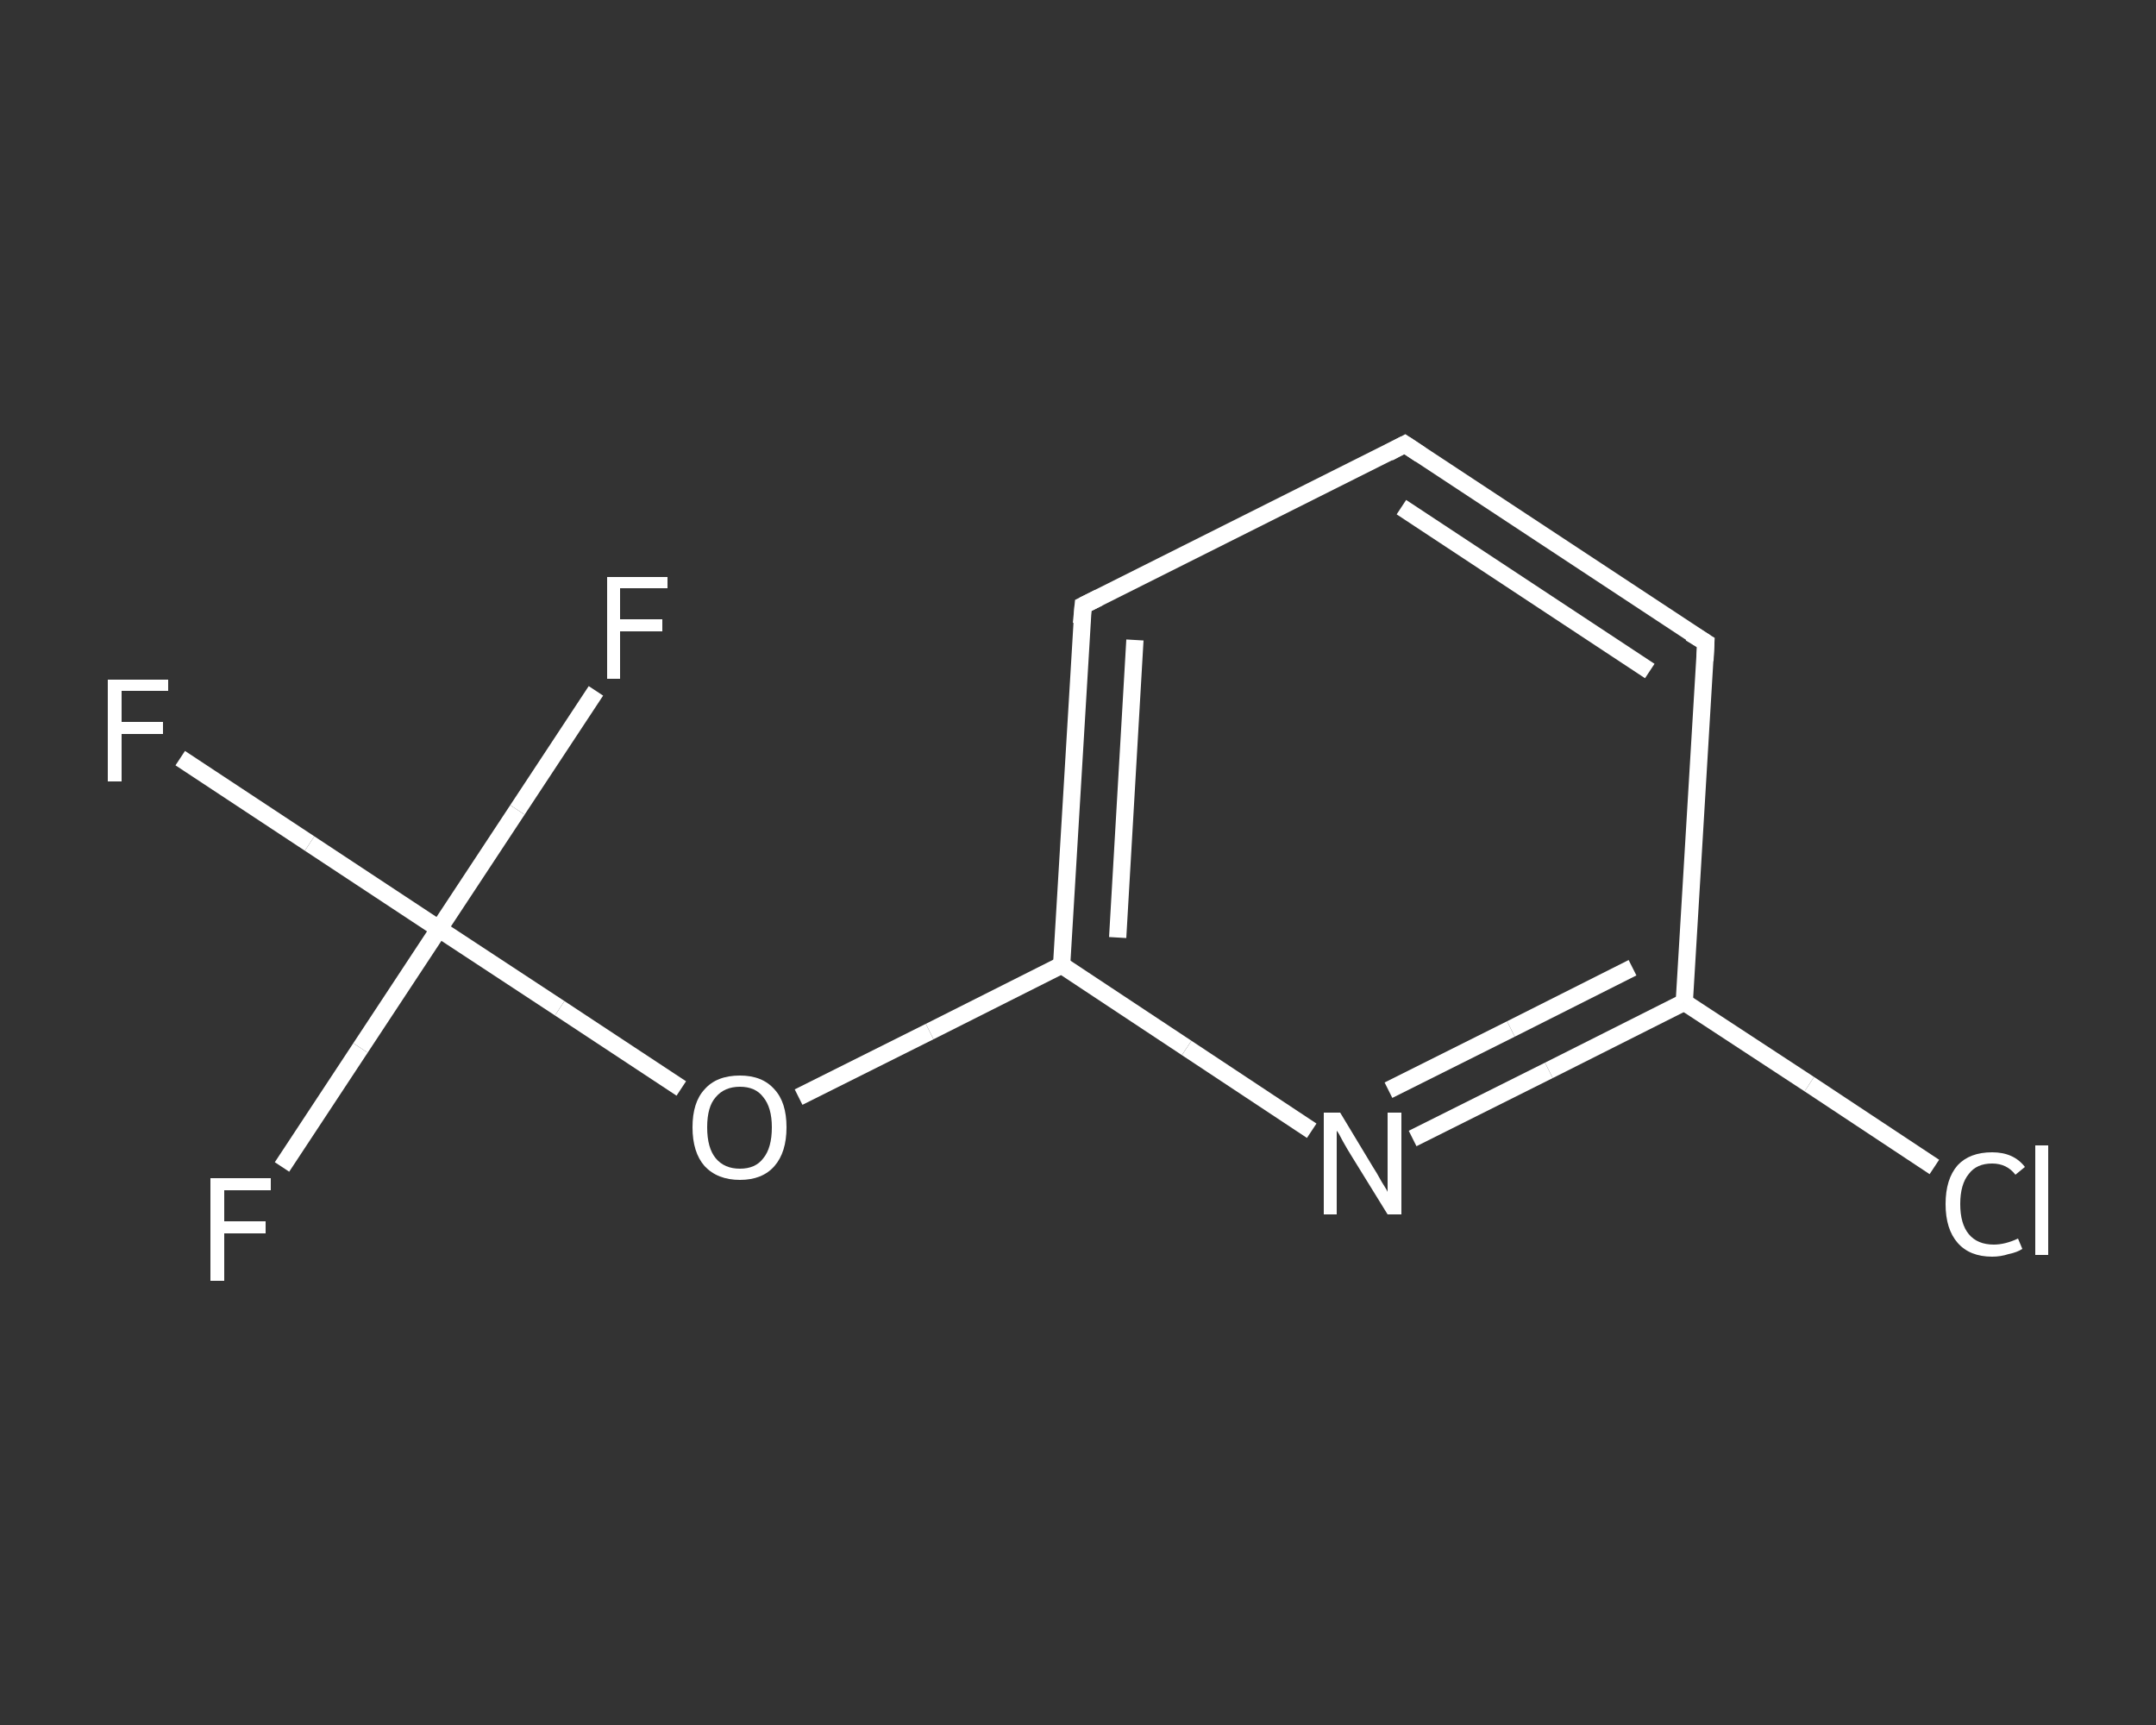 <?xml version='1.0' encoding='iso-8859-1'?>
<svg version='1.1' baseProfile='full'
              xmlns='http://www.w3.org/2000/svg'
                      xmlns:rdkit='http://www.rdkit.org/xml'
                      xmlns:xlink='http://www.w3.org/1999/xlink'
                  xml:space='preserve'
width='250px' height='200px' viewBox='0 0 250 200'>
<rect x="0" y="0" width="250" height="200" fill="#333333" stroke="none"/>
<!-- END OF HEADER -->
<rect style='opacity:1.0;fill:transparent;stroke:none' width='250.0' height='200.0' x='0.0' y='0.0'> </rect>
<path class='bond-0 atom-0 atom-1' d='M 20.9,87.9 L 35.9,97.8' style='fill:none;fill-rule:evenodd;stroke:#FFFFFF;stroke-width:2.0px;stroke-linecap:butt;stroke-linejoin:miter;stroke-opacity:1' />
<path class='bond-0 atom-0 atom-1' d='M 35.9,97.8 L 50.9,107.7' style='fill:none;fill-rule:evenodd;stroke:#FFFFFF;stroke-width:2.0px;stroke-linecap:butt;stroke-linejoin:miter;stroke-opacity:1' />
<path class='bond-1 atom-1 atom-2' d='M 50.9,107.7 L 41.8,121.5' style='fill:none;fill-rule:evenodd;stroke:#FFFFFF;stroke-width:2.0px;stroke-linecap:butt;stroke-linejoin:miter;stroke-opacity:1' />
<path class='bond-1 atom-1 atom-2' d='M 41.8,121.5 L 32.7,135.3' style='fill:none;fill-rule:evenodd;stroke:#FFFFFF;stroke-width:2.0px;stroke-linecap:butt;stroke-linejoin:miter;stroke-opacity:1' />
<path class='bond-2 atom-1 atom-3' d='M 50.9,107.7 L 60.0,93.9' style='fill:none;fill-rule:evenodd;stroke:#FFFFFF;stroke-width:2.0px;stroke-linecap:butt;stroke-linejoin:miter;stroke-opacity:1' />
<path class='bond-2 atom-1 atom-3' d='M 60.0,93.9 L 69.1,80.1' style='fill:none;fill-rule:evenodd;stroke:#FFFFFF;stroke-width:2.0px;stroke-linecap:butt;stroke-linejoin:miter;stroke-opacity:1' />
<path class='bond-3 atom-1 atom-4' d='M 50.9,107.7 L 64.9,116.9' style='fill:none;fill-rule:evenodd;stroke:#FFFFFF;stroke-width:2.0px;stroke-linecap:butt;stroke-linejoin:miter;stroke-opacity:1' />
<path class='bond-3 atom-1 atom-4' d='M 64.9,116.9 L 79.0,126.2' style='fill:none;fill-rule:evenodd;stroke:#FFFFFF;stroke-width:2.0px;stroke-linecap:butt;stroke-linejoin:miter;stroke-opacity:1' />
<path class='bond-4 atom-4 atom-5' d='M 92.6,127.2 L 107.8,119.6' style='fill:none;fill-rule:evenodd;stroke:#FFFFFF;stroke-width:2.0px;stroke-linecap:butt;stroke-linejoin:miter;stroke-opacity:1' />
<path class='bond-4 atom-4 atom-5' d='M 107.8,119.6 L 123.1,111.9' style='fill:none;fill-rule:evenodd;stroke:#FFFFFF;stroke-width:2.0px;stroke-linecap:butt;stroke-linejoin:miter;stroke-opacity:1' />
<path class='bond-5 atom-5 atom-6' d='M 123.1,111.9 L 125.6,70.2' style='fill:none;fill-rule:evenodd;stroke:#FFFFFF;stroke-width:2.0px;stroke-linecap:butt;stroke-linejoin:miter;stroke-opacity:1' />
<path class='bond-5 atom-5 atom-6' d='M 129.6,108.7 L 131.6,74.2' style='fill:none;fill-rule:evenodd;stroke:#FFFFFF;stroke-width:2.0px;stroke-linecap:butt;stroke-linejoin:miter;stroke-opacity:1' />
<path class='bond-6 atom-6 atom-7' d='M 125.6,70.2 L 162.9,51.5' style='fill:none;fill-rule:evenodd;stroke:#FFFFFF;stroke-width:2.0px;stroke-linecap:butt;stroke-linejoin:miter;stroke-opacity:1' />
<path class='bond-7 atom-7 atom-8' d='M 162.9,51.5 L 197.8,74.5' style='fill:none;fill-rule:evenodd;stroke:#FFFFFF;stroke-width:2.0px;stroke-linecap:butt;stroke-linejoin:miter;stroke-opacity:1' />
<path class='bond-7 atom-7 atom-8' d='M 162.5,58.8 L 191.3,77.8' style='fill:none;fill-rule:evenodd;stroke:#FFFFFF;stroke-width:2.0px;stroke-linecap:butt;stroke-linejoin:miter;stroke-opacity:1' />
<path class='bond-8 atom-8 atom-9' d='M 197.8,74.5 L 195.3,116.2' style='fill:none;fill-rule:evenodd;stroke:#FFFFFF;stroke-width:2.0px;stroke-linecap:butt;stroke-linejoin:miter;stroke-opacity:1' />
<path class='bond-9 atom-9 atom-10' d='M 195.3,116.2 L 209.8,125.7' style='fill:none;fill-rule:evenodd;stroke:#FFFFFF;stroke-width:2.0px;stroke-linecap:butt;stroke-linejoin:miter;stroke-opacity:1' />
<path class='bond-9 atom-9 atom-10' d='M 209.8,125.7 L 224.3,135.3' style='fill:none;fill-rule:evenodd;stroke:#FFFFFF;stroke-width:2.0px;stroke-linecap:butt;stroke-linejoin:miter;stroke-opacity:1' />
<path class='bond-10 atom-9 atom-11' d='M 195.3,116.2 L 179.6,124.1' style='fill:none;fill-rule:evenodd;stroke:#FFFFFF;stroke-width:2.0px;stroke-linecap:butt;stroke-linejoin:miter;stroke-opacity:1' />
<path class='bond-10 atom-9 atom-11' d='M 179.6,124.1 L 163.8,132.0' style='fill:none;fill-rule:evenodd;stroke:#FFFFFF;stroke-width:2.0px;stroke-linecap:butt;stroke-linejoin:miter;stroke-opacity:1' />
<path class='bond-10 atom-9 atom-11' d='M 189.3,112.2 L 175.2,119.3' style='fill:none;fill-rule:evenodd;stroke:#FFFFFF;stroke-width:2.0px;stroke-linecap:butt;stroke-linejoin:miter;stroke-opacity:1' />
<path class='bond-10 atom-9 atom-11' d='M 175.2,119.3 L 161.0,126.4' style='fill:none;fill-rule:evenodd;stroke:#FFFFFF;stroke-width:2.0px;stroke-linecap:butt;stroke-linejoin:miter;stroke-opacity:1' />
<path class='bond-11 atom-11 atom-5' d='M 152.1,131.1 L 137.6,121.5' style='fill:none;fill-rule:evenodd;stroke:#FFFFFF;stroke-width:2.0px;stroke-linecap:butt;stroke-linejoin:miter;stroke-opacity:1' />
<path class='bond-11 atom-11 atom-5' d='M 137.6,121.5 L 123.1,111.9' style='fill:none;fill-rule:evenodd;stroke:#FFFFFF;stroke-width:2.0px;stroke-linecap:butt;stroke-linejoin:miter;stroke-opacity:1' />
<path d='M 125.4,72.3 L 125.6,70.2 L 127.4,69.3' style='fill:none;stroke:#FFFFFF;stroke-width:2.0px;stroke-linecap:butt;stroke-linejoin:miter;stroke-opacity:1;' />
<path d='M 161.0,52.5 L 162.9,51.5 L 164.7,52.7' style='fill:none;stroke:#FFFFFF;stroke-width:2.0px;stroke-linecap:butt;stroke-linejoin:miter;stroke-opacity:1;' />
<path d='M 196.0,73.4 L 197.8,74.5 L 197.7,76.6' style='fill:none;stroke:#FFFFFF;stroke-width:2.0px;stroke-linecap:butt;stroke-linejoin:miter;stroke-opacity:1;' />
<path class='atom-0' d='M 12.5 78.8
L 19.5 78.8
L 19.5 80.1
L 14.1 80.1
L 14.1 83.7
L 18.9 83.7
L 18.9 85.1
L 14.1 85.1
L 14.1 90.6
L 12.5 90.6
L 12.5 78.8
' fill='#FFFFFF'/>
<path class='atom-2' d='M 24.4 136.6
L 31.4 136.6
L 31.4 138.0
L 26.0 138.0
L 26.0 141.6
L 30.8 141.6
L 30.8 143.0
L 26.0 143.0
L 26.0 148.5
L 24.4 148.5
L 24.4 136.6
' fill='#FFFFFF'/>
<path class='atom-3' d='M 70.4 66.9
L 77.4 66.9
L 77.4 68.2
L 71.9 68.2
L 71.9 71.8
L 76.8 71.8
L 76.8 73.2
L 71.9 73.2
L 71.9 78.7
L 70.4 78.7
L 70.4 66.9
' fill='#FFFFFF'/>
<path class='atom-4' d='M 80.3 130.7
Q 80.3 127.8, 81.7 126.3
Q 83.1 124.7, 85.8 124.7
Q 88.4 124.7, 89.8 126.3
Q 91.2 127.8, 91.2 130.7
Q 91.2 133.6, 89.8 135.2
Q 88.4 136.8, 85.8 136.8
Q 83.2 136.8, 81.7 135.2
Q 80.3 133.6, 80.3 130.7
M 85.8 135.5
Q 87.6 135.5, 88.5 134.3
Q 89.5 133.1, 89.5 130.7
Q 89.5 128.4, 88.5 127.2
Q 87.6 126.0, 85.8 126.0
Q 84.0 126.0, 83.0 127.2
Q 82.0 128.3, 82.0 130.7
Q 82.0 133.1, 83.0 134.3
Q 84.0 135.5, 85.8 135.5
' fill='#FFFFFF'/>
<path class='atom-10' d='M 225.6 139.6
Q 225.6 136.7, 227.0 135.1
Q 228.4 133.6, 231.0 133.6
Q 233.5 133.6, 234.8 135.3
L 233.7 136.2
Q 232.7 134.9, 231.0 134.9
Q 229.2 134.9, 228.3 136.1
Q 227.3 137.3, 227.3 139.6
Q 227.3 141.9, 228.3 143.1
Q 229.3 144.3, 231.2 144.3
Q 232.5 144.3, 234.0 143.6
L 234.5 144.8
Q 233.9 145.2, 232.9 145.4
Q 232.0 145.7, 231.0 145.7
Q 228.4 145.7, 227.0 144.1
Q 225.6 142.5, 225.6 139.6
' fill='#FFFFFF'/>
<path class='atom-10' d='M 236.0 132.8
L 237.5 132.8
L 237.5 145.5
L 236.0 145.5
L 236.0 132.8
' fill='#FFFFFF'/>
<path class='atom-11' d='M 155.4 129.0
L 159.2 135.3
Q 159.6 135.9, 160.2 137.0
Q 160.9 138.1, 160.9 138.2
L 160.9 129.0
L 162.5 129.0
L 162.5 140.8
L 160.9 140.8
L 156.7 134.0
Q 156.2 133.2, 155.7 132.3
Q 155.2 131.3, 155.0 131.1
L 155.0 140.8
L 153.5 140.8
L 153.5 129.0
L 155.4 129.0
' fill='#FFFFFF'/>
</svg>
